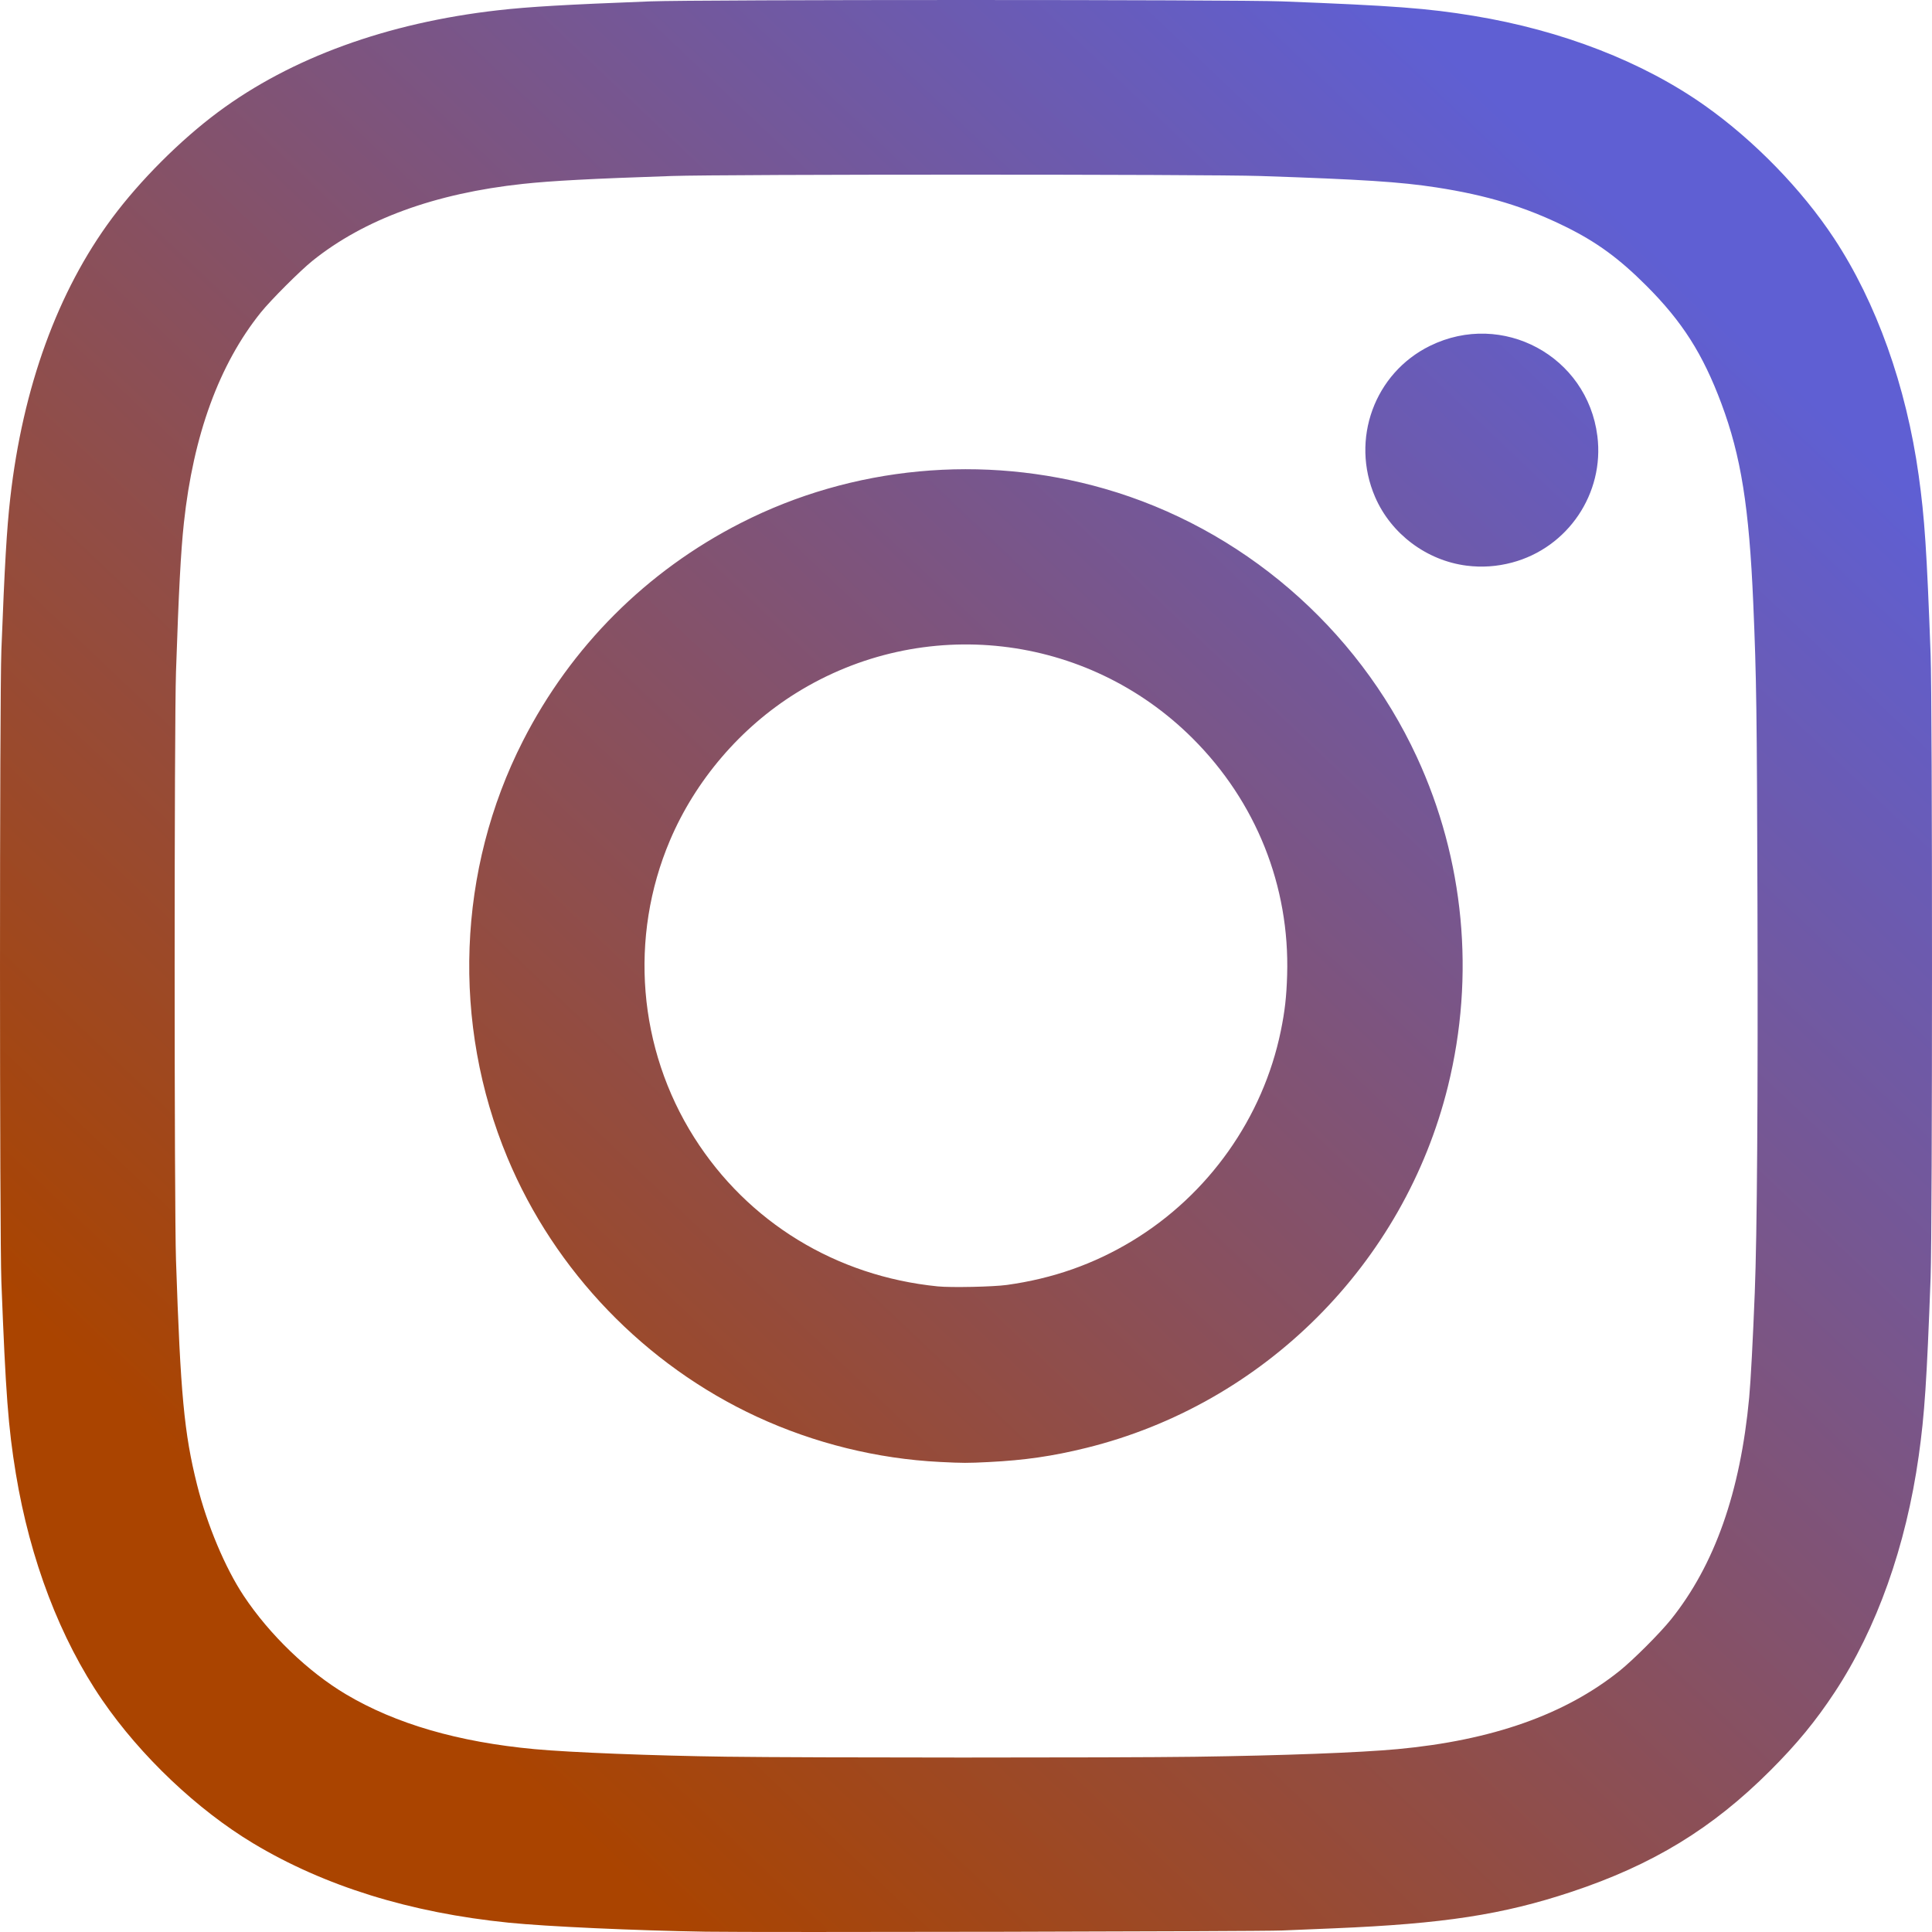 <?xml version="1.0" encoding="UTF-8" standalone="no"?>
<svg
   xmlns:dc="http://purl.org/dc/elements/1.1/"
   xmlns:cc="http://creativecommons.org/ns#"
   xmlns:rdf="http://www.w3.org/1999/02/22-rdf-syntax-ns#"
   xmlns:svg="http://www.w3.org/2000/svg"
   xmlns="http://www.w3.org/2000/svg"
   xmlns:xlink="http://www.w3.org/1999/xlink"
   xmlns:sodipodi="http://sodipodi.sourceforge.net/DTD/sodipodi-0.dtd"
   xmlns:inkscape="http://www.inkscape.org/namespaces/inkscape"
   width="1000"
   height="1000"
   viewBox="0 0 264.583 264.583"
   version="1.1"
   id="svg895"
   inkscape:version="1.0.2-2 (e86c870879, 2021-01-15)"
   sodipodi:docname="Instagram.svg">
  <defs
     id="defs889">
    <linearGradient
       inkscape:collect="always"
       id="linearGradient917">
      <stop
         style="stop-color:#aa4400;stop-opacity:1;"
         offset="0"
         id="stop913" />
      <stop
         style="stop-color:#5f5fd3;stop-opacity:1"
         offset="1"
         id="stop915" />
    </linearGradient>
    <linearGradient
       inkscape:collect="always"
       xlink:href="#linearGradient917"
       id="linearGradient919"
       x1="52.543"
       y1="226.389"
       x2="230.93"
       y2="38.272"
       gradientUnits="userSpaceOnUse" />
  </defs>
  <sodipodi:namedview
     id="base"
     pagecolor="#ffffff"
     bordercolor="#666666"
     borderopacity="1.0"
     inkscape:pageopacity="0.0"
     inkscape:pageshadow="2"
     inkscape:zoom="0.40787938"
     inkscape:cx="346.06249"
     inkscape:cy="560"
     inkscape:document-units="mm"
     inkscape:current-layer="layer1"
     inkscape:document-rotation="0"
     showgrid="false"
     units="px"
     inkscape:window-width="2558"
     inkscape:window-height="1368"
     inkscape:window-x="3241"
     inkscape:window-y="1442"
     inkscape:window-maximized="0" />
  <g
     inkscape:label="Layer 1"
     inkscape:groupmode="layer"
     id="layer1">
    <path
       style="fill:url(#linearGradient919);stroke-width:0.138;fill-opacity:1"
       d="m 96.769,264.543 c -9.826,-0.16 -21.879,-0.709 -27.092,-1.234 C 56.167,261.946 44.441,258.305 34.677,252.441 27.018,247.841 19.264,240.485 14.017,232.842 8.242,224.429 4.115,213.617 2.169,201.806 1.128,195.485 0.778,190.844 0.189,175.55 c -0.251,-6.521 -0.251,-80.004 0,-86.525 C 0.639,77.342 0.924,72.464 1.403,68.224 3.118,53.043 7.905,39.876 15.352,29.862 19.189,24.7 24.701,19.189 29.862,15.351 39.877,7.905 53.044,3.118 68.226,1.403 72.466,0.924 77.345,0.639 89.028,0.189 c 6.521,-0.251 80.007,-0.251 86.527,0 15.295,0.59 19.927,0.939 26.262,1.981 12.114,1.993 23.209,6.306 31.703,12.323 6.735,4.772 13.227,11.446 17.644,18.139 5.806,8.799 9.89,20.239 11.596,32.481 0.815,5.846 1.104,10.192 1.634,24.534 0.252,6.806 0.252,78.475 0,85.281 -0.527,14.248 -0.829,18.781 -1.63,24.465 -1.743,12.363 -5.737,23.602 -11.496,32.343 -2.607,3.958 -5.177,7.084 -8.81,10.717 -7.968,7.968 -16.124,12.942 -27.304,16.651 -9.367,3.108 -17.494,4.355 -32.413,4.974 -1.977,0.082 -5.211,0.217 -7.188,0.299 -3.202,0.134 -71.866,0.278 -78.787,0.165 z m 66.9,-23.959 c 11.957,-0.165 22.568,-0.565 27.714,-1.044 12.955,-1.206 22.926,-4.719 30.409,-10.713 1.865,-1.494 5.548,-5.177 7.042,-7.042 5.986,-7.472 9.501,-17.438 10.712,-30.375 0.211,-2.252 0.507,-7.814 0.767,-14.408 0.317,-8.026 0.445,-26.486 0.369,-53.145 -0.075,-26.496 -0.138,-31.033 -0.577,-41.258 -0.564,-13.163 -1.68,-20.151 -4.362,-27.327 -2.548,-6.815 -5.353,-11.222 -10.282,-16.15 -3.743,-3.743 -6.806,-5.979 -11.065,-8.077 -5.528,-2.723 -10.755,-4.311 -17.725,-5.384 -4.887,-0.752 -10.073,-1.088 -24.087,-1.559 -7.33,-0.246 -73.254,-0.246 -80.584,0 -11.055,0.372 -16.45,0.657 -20.388,1.081 -12.03,1.292 -21.738,4.84 -28.819,10.532 -1.691,1.359 -5.718,5.386 -7.077,7.077 -5.692,7.082 -9.24,16.789 -10.532,28.819 -0.423,3.938 -0.709,9.333 -1.081,20.387 -0.246,7.33 -0.246,73.252 0,80.581 0.618,18.398 1.114,23.688 2.883,30.754 1.376,5.496 3.844,11.373 6.386,15.204 3.529,5.318 8.82,10.414 14.019,13.5 6.818,4.047 15.362,6.531 25.811,7.503 4.859,0.452 16.247,0.901 26.262,1.035 11.217,0.15 53.571,0.156 64.204,0.009 z m -34.943,-40.373 c -8.586,-0.426 -17.216,-2.558 -25.068,-6.192 -15.317,-7.09 -27.685,-19.93 -34.162,-35.469 -7.662,-18.383 -6.881,-39.427 2.119,-57.084 6.588,-12.925 16.929,-23.266 29.855,-29.854 15.255,-7.775 33.148,-9.462 49.77,-4.691 18.749,5.381 34.556,18.953 42.788,36.737 6.503,14.049 8.006,29.923 4.27,45.082 -5.997,24.328 -25.224,43.554 -49.553,49.551 -4.604,1.135 -8.417,1.687 -13.341,1.933 -2.963,0.148 -3.477,0.147 -6.677,-0.012 z m 9.165,-24.242 c 6.272,-0.869 11.9,-2.846 17.152,-6.023 10.462,-6.33 17.922,-16.871 20.363,-28.771 0.552,-2.69 0.776,-4.671 0.865,-7.642 0.366,-12.183 -4.245,-23.732 -12.943,-32.413 -14.486,-14.458 -36.92,-17.022 -54.308,-6.206 -7.592,4.722 -13.774,11.943 -17.267,20.167 -5.633,13.263 -4.388,28.533 3.32,40.702 7.352,11.608 19.426,18.989 33.349,20.385 1.823,0.183 7.587,0.062 9.468,-0.199 z m 62.96,-98.504 c -5.481,-0.696 -10.353,-4.353 -12.536,-9.408 -3.399,-7.873 -0.094,-16.959 7.529,-20.699 9.913,-4.863 21.534,1.403 22.912,12.354 0.989,7.857 -4.024,15.291 -11.685,17.329 -2.056,0.547 -4.136,0.689 -6.22,0.424 z"
       id="path911" />
  </g>
</svg>
